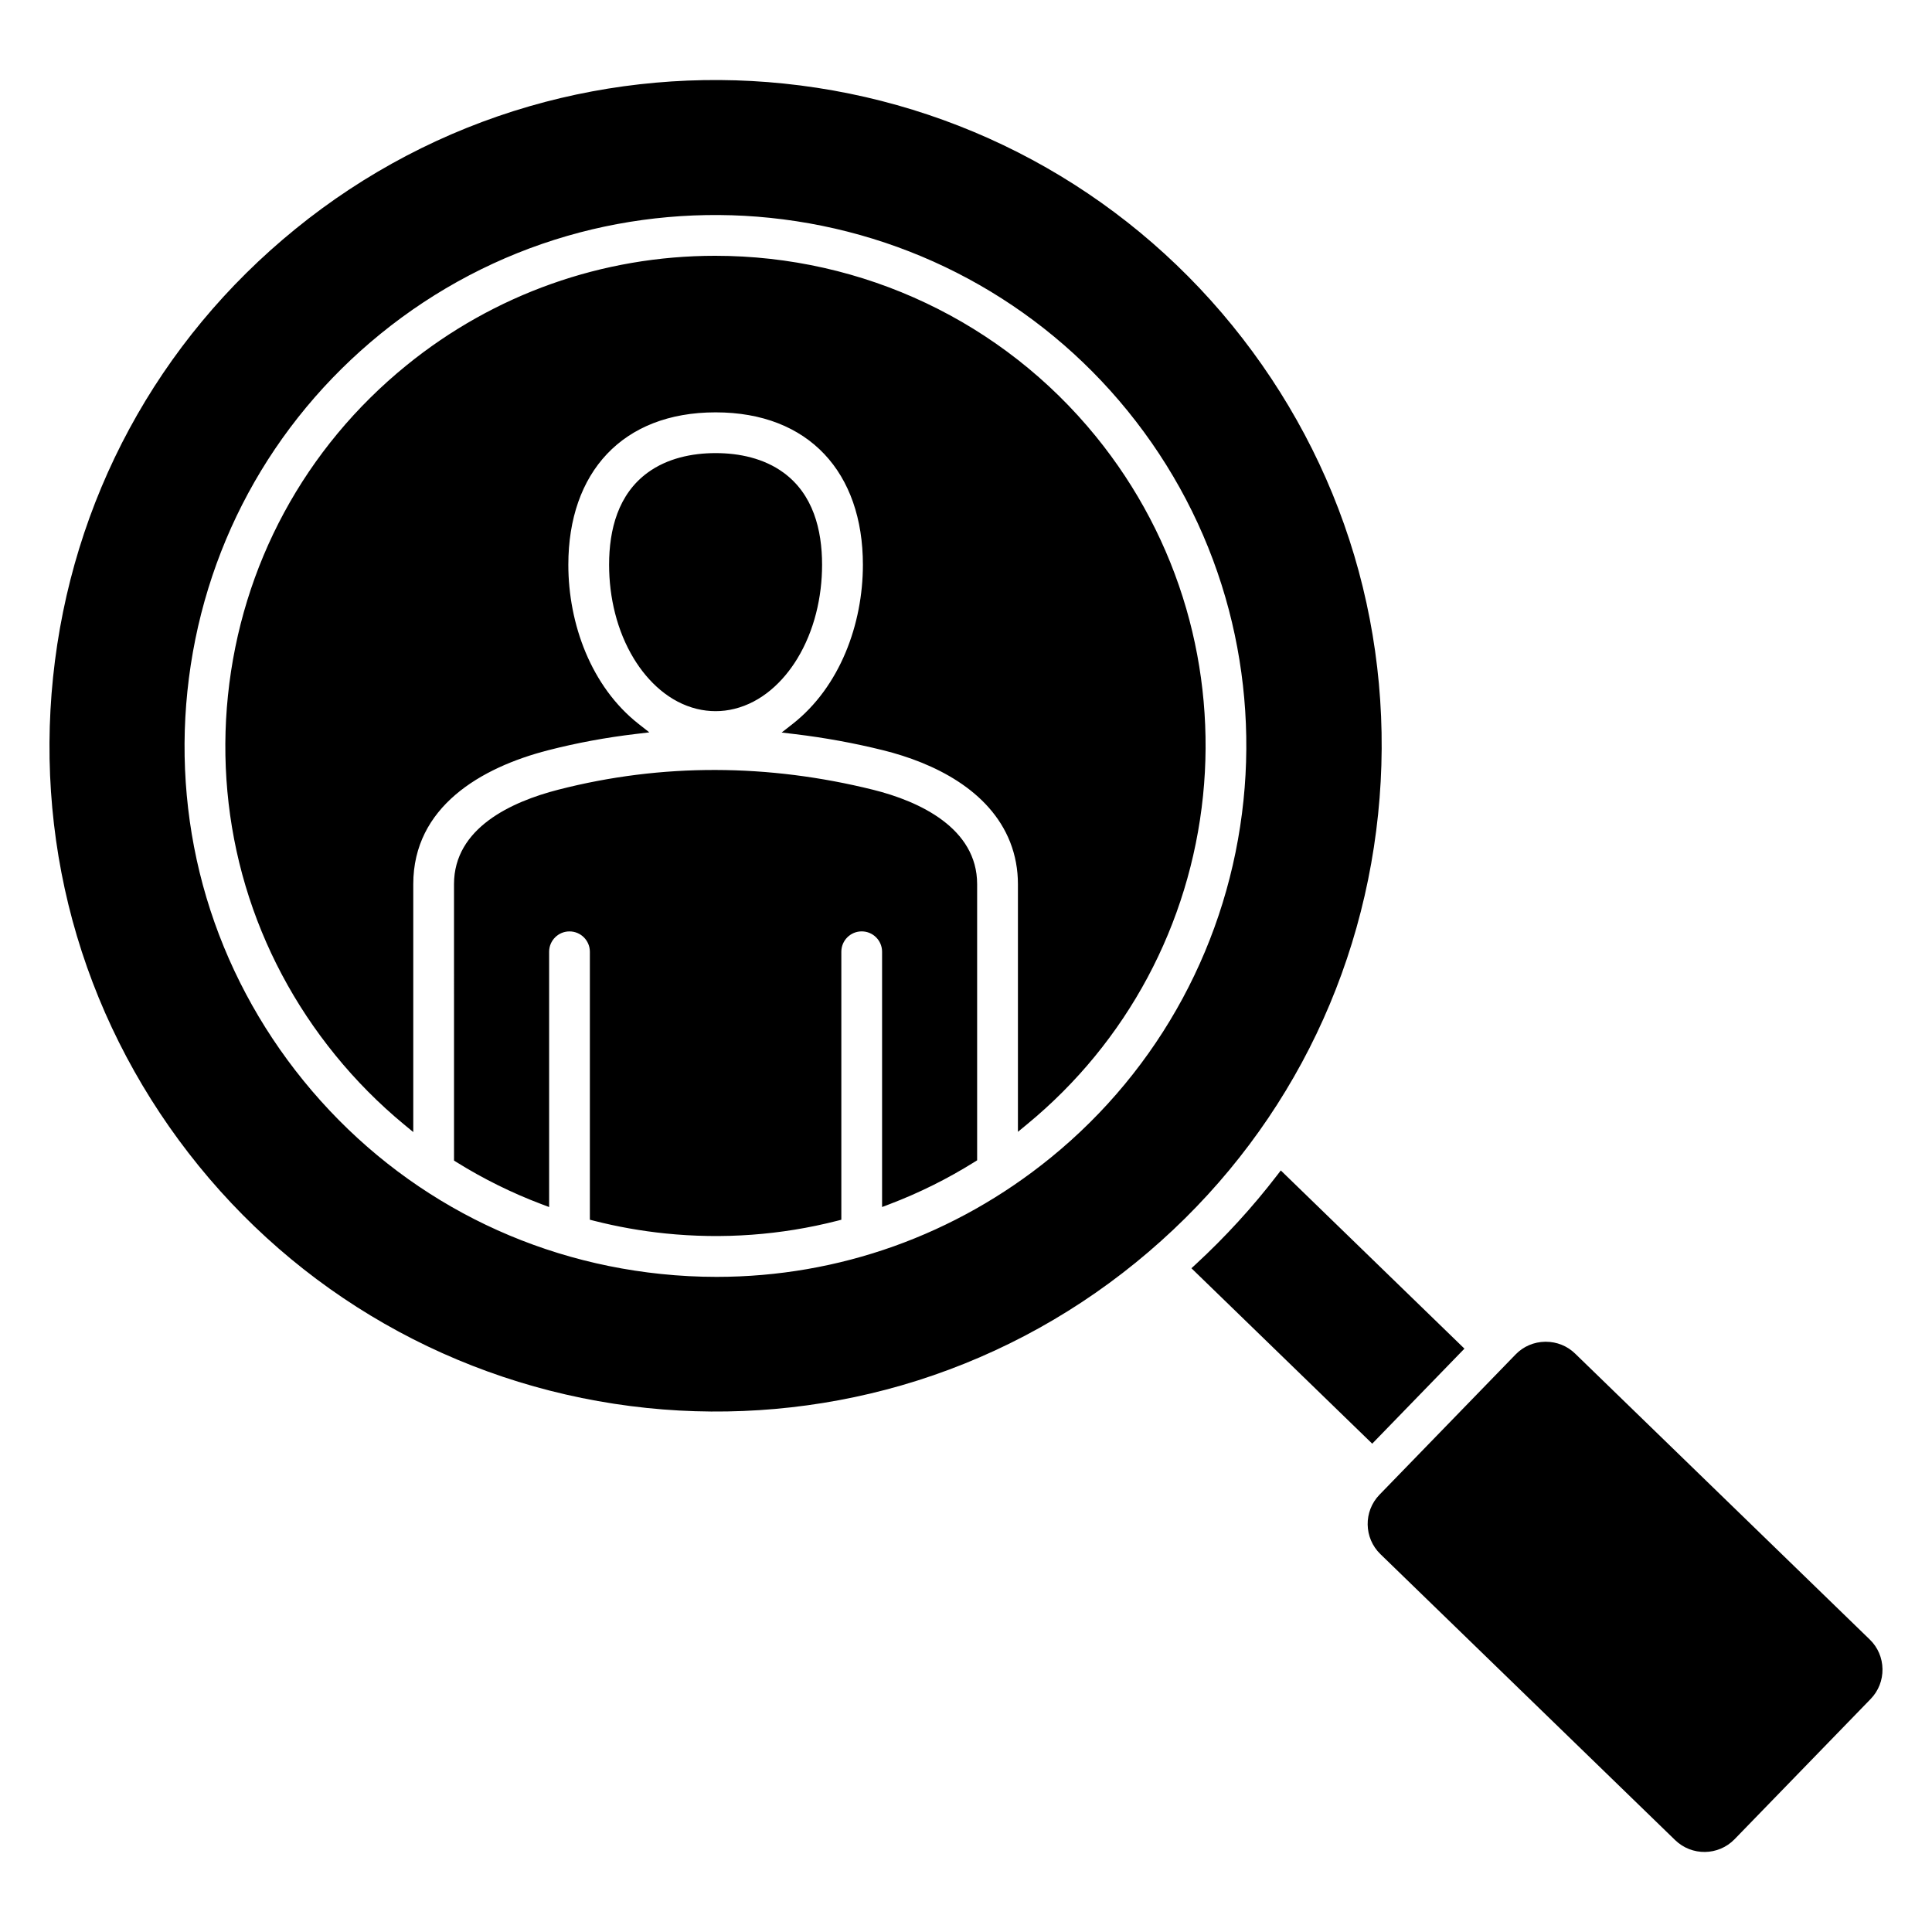 <?xml version="1.0" encoding="UTF-8"?>
<!-- Uploaded to: ICON Repo, www.iconrepo.com, Generator: ICON Repo Mixer Tools -->
<svg fill="#000000" width="800px" height="800px" version="1.1" viewBox="144 144 512 512" xmlns="http://www.w3.org/2000/svg">
 <path d="m639.75 594.24-36.07 37.172c-4.277 4.41-11.34 4.512-15.75 0.234l-78.105-75.785c-4.41-4.277-4.519-11.34-0.242-15.75l36.074-37.172c2.066-2.137 4.856-3.316 7.828-3.359h0.172c2.906 0 5.664 1.098 7.75 3.121l78.113 75.801c2.129 2.066 3.316 4.848 3.359 7.82 0.043 2.957-1.062 5.785-3.129 7.918zm-107.66-92.836-48.664-47.223-1.023 1.332c-6.481 8.434-13.688 16.301-21.5 23.516l-1.16 1.07 47.91 46.488zm-335.43-48.441c29.605 36.426 72.125 59.328 118.79 64.168 22.598 2.34 45.621 0.32 67.453-5.992 22.691-6.566 43.73-17.621 62.059-32.523 36.582-29.73 59.406-71.945 64.25-118.84 2.379-23.02 0.285-46.402-6.328-68.586-6.633-22.246-17.633-42.867-32.27-60.879-29.617-36.434-72.156-59.344-118.84-64.164-22.594-2.336-45.605-0.309-67.426 6.004-22.684 6.566-43.711 17.617-62.031 32.512-36.582 29.727-59.414 71.941-64.258 118.84-2.379 23.008-0.285 46.375 6.324 68.551 6.633 22.258 17.641 42.891 32.281 60.91zm246.18-200.07c11.871 14.605 20.684 31.367 25.914 49.453 5.031 17.398 6.648 35.746 4.785 53.762-3.848 37.219-22.105 71.133-51.152 94.742-25.152 20.445-56.082 31.535-88.488 31.535-4.918 0-9.836-0.258-14.727-0.766-37.387-3.863-71.031-22.051-94.738-51.219-11.672-14.359-20.441-30.801-25.73-48.539-5.269-17.68-6.938-36.32-5.043-54.668 3.867-37.398 22.062-71.043 51.223-94.754 14.605-11.871 31.367-20.688 49.453-25.922 17.398-5.031 35.746-6.648 53.754-4.785 37.23 3.848 71.141 22.105 94.75 51.16zm-122.55 217.98c-6.352-0.652-12.652-1.773-18.84-3.344l-1.129-0.289v-71.008c0-2.981-2.418-5.398-5.398-5.398s-5.398 2.418-5.398 5.398v67.648l-2.027-0.766c-7.828-2.961-15.359-6.68-22.473-11.109l-0.703-0.441-0.004-73.254c0-14.895 15.25-21.848 27.598-25.023 27.625-7.106 55.793-6.859 83.477 0.012 12.289 3.051 27.559 10.18 27.559 25.008v73.188l-0.703 0.441c-7.106 4.441-14.633 8.188-22.461 11.168l-2.027 0.77v-67.648c0-2.984-2.418-5.398-5.398-5.398s-5.398 2.418-5.398 5.398v71.02l-1.125 0.289c-14.879 3.801-30.281 4.91-45.547 3.34zm13.352-138.41c-1.668 0-3.332-0.199-4.961-0.598-7.223-1.758-12.91-7.09-16.695-13.305-4.504-7.394-6.57-16.285-6.57-24.898 0-9.293 2.383-18.688 10.234-24.418 5.168-3.773 11.684-5.168 17.988-5.168 6.309 0 12.82 1.391 17.988 5.168 7.852 5.731 10.234 15.125 10.234 24.418 0 8.605-2.074 17.504-6.57 24.891-3.785 6.215-9.469 11.547-16.695 13.305-1.621 0.406-3.285 0.605-4.953 0.605zm-21.16 6.047c-7.836 0.93-15.602 2.352-23.242 4.32-17.789 4.578-35.719 14.992-35.719 35.48v65.699l-2.449-2.019c-6.676-5.516-12.789-11.691-18.246-18.41-10.781-13.258-18.879-28.438-23.758-44.816-4.863-16.32-6.402-33.531-4.656-50.465 3.562-34.512 20.367-65.586 47.297-87.469 23.203-18.855 51.926-29.043 81.816-29.043 39.203 0 76.168 17.445 100.94 47.918 10.949 13.473 19.082 28.934 23.91 45.609 4.648 16.043 6.144 32.961 4.441 49.574-3.504 34.105-20.125 65.238-46.609 87.039l-2.445 2.016v-65.633c0-3.84-0.672-7.606-2.082-11.184-5.449-13.738-20.148-20.961-33.676-24.312-7.656-1.898-15.434-3.316-23.266-4.258l-3.594-0.43 2.856-2.231c12.621-9.867 18.676-26.559 18.676-42.227 0-24.371-14.254-40.391-39.031-40.391-24.77 0-39.031 16.016-39.031 40.391 0 15.645 6.035 32.301 18.621 42.18l2.844 2.234z" fill-rule="evenodd"/>
</svg>